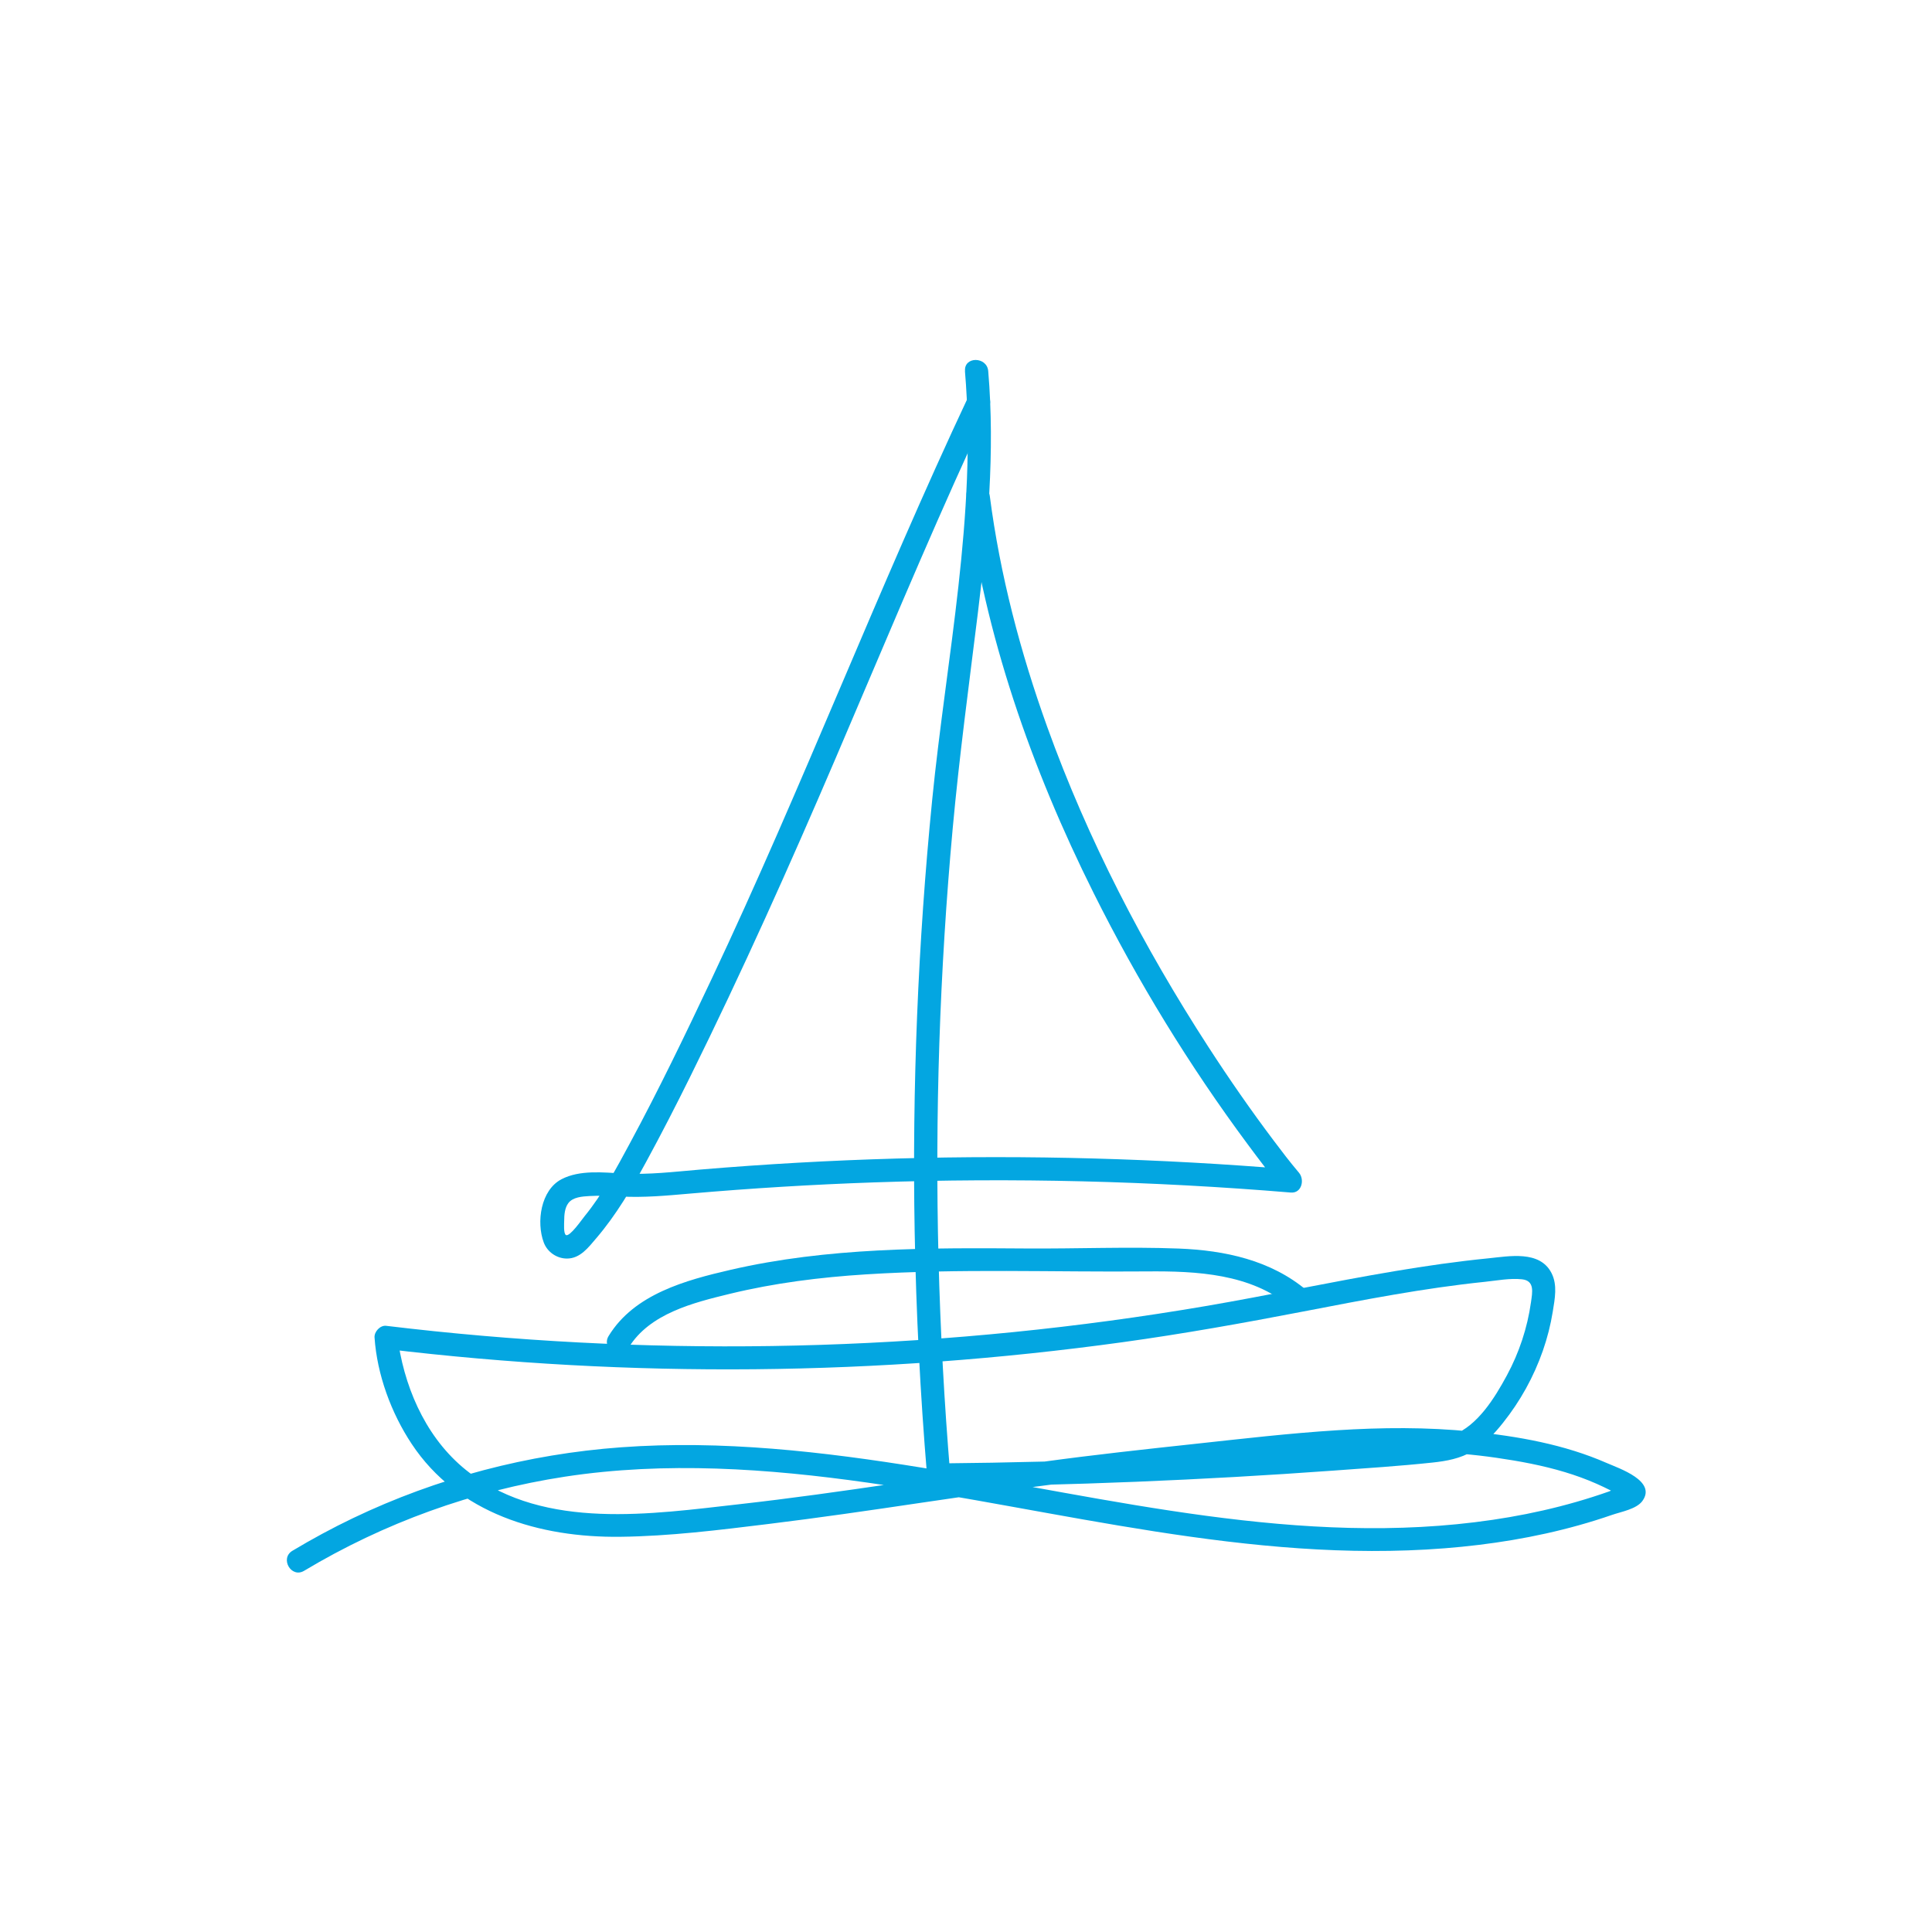 <?xml version="1.0" encoding="UTF-8"?><svg id="Livello_1" xmlns="http://www.w3.org/2000/svg" viewBox="0 0 1000 1000"><defs><style>.cls-1{fill:#03a6e1;}</style></defs><path class="cls-1" d="M499.46,192.13c6.31,74.28-9.67,148.41-16.98,222.05-7.36,74.2-10.39,148.83-9.05,223.38.75,42.04,2.9,84.05,6.4,125.95.27,3.21,2.53,6.03,6,6,68.2-.63,136.37-3.39,204.39-8.33,17.05-1.24,34.16-2.34,51.16-4.15,7.3-.77,14.49-2.07,20.87-5.91s11.2-9.02,15.65-14.61c8.98-11.26,15.95-23.83,20.7-37.44,2.28-6.54,4-13.28,5.1-20.12s2.51-13.81-.63-19.99c-6.07-11.92-21.97-8.72-32.65-7.66-16.23,1.61-32.39,3.94-48.47,6.64-32.77,5.49-65.26,12.51-98.01,18.1-65.84,11.24-132.46,17.9-199.22,20.06s-133.44-.19-199.77-7.05c-8.37-.87-16.74-1.81-25.09-2.81-3.08-.37-6.2,3.05-6,6,1.29,19.24,8.64,39.16,19.22,55.12,23.93,36.13,66.36,48.57,107.95,48.08,25.53-.3,51.14-3.5,76.46-6.6,26.26-3.21,52.43-7.02,78.6-10.91,51.78-7.69,103.53-14.35,155.57-20.01,47.35-5.15,95.4-10.26,142.85-3.38,11.93,1.73,23.95,3.94,35.49,7.43,5.56,1.68,11.04,3.66,16.36,6.01,2.48,1.1,4.94,2.26,7.36,3.49,1.62.82,3.22,1.66,4.81,2.54l1.58.88c3.09,2.35,3.46.34,1.1-6.01-1.53-.32-6.83,2.55-8.37,3.09-2.8.98-5.61,1.93-8.43,2.83-5.63,1.8-11.32,3.43-17.05,4.9-11.44,2.94-23.04,5.23-34.72,6.95-99.03,14.63-198.01-11.18-295.18-26.95-51.51-8.36-103.86-14.4-156.09-10.58-48.12,3.53-95.14,15.84-138.67,36.67-10.72,5.13-21.16,10.79-31.35,16.89-6.62,3.97-.59,14.35,6.06,10.36,41.4-24.81,87.33-41.44,135.06-48.73,51.89-7.92,104.99-4.24,156.71,3.11,99.04,14.09,197.67,41.91,298.58,33.97,23.51-1.85,46.93-5.6,69.65-11.98,5.7-1.6,11.36-3.36,16.96-5.3,4.66-1.61,12.62-2.99,15.69-7.15,7.66-10.39-11.95-16.89-18.44-19.73-21.93-9.6-45.81-13.81-69.52-16.22s-46.88-2.18-70.29-.7c-24.49,1.54-48.87,4.39-73.25,7.03-26.18,2.83-52.33,5.66-78.43,9.23-52.44,7.19-104.66,16.06-157.27,21.98-45.55,5.12-100.42,13.57-139.79-16.22-20.97-15.87-32.69-41.04-36.77-66.53-.06-.37-.11-.74-.16-1.11-.13-.91.18,1.51.04.25-.05-.4,0-1.13-.17-1.48-.15-.31-.09-.89-.11-1.24l-6,6c126.6,15.21,254.91,13.95,381.21-3.51,31.39-4.34,62.56-9.92,93.67-15.92s62.23-12.07,93.76-15.32c6.2-.64,13.01-1.99,19.26-1.31,6.65.73,5.37,6.68,4.63,11.93-1.85,13.19-6.13,26.09-12.46,37.8s-15.08,25.9-27.66,30.8c-7,2.73-15.06,2.69-22.44,3.32-7.92.67-15.84,1.32-23.76,1.93-73.28,5.69-146.74,8.85-220.24,9.52l6,6c-6.2-74.31-8.12-148.96-5.66-223.5,1.23-37.1,3.53-74.16,6.91-111.12,3.41-37.29,8.43-74.35,13.02-111.51,5.12-41.53,8.92-83.42,5.37-125.26-.65-7.64-12.65-7.71-12,0h0Z"/><path class="cls-1" d="M501.53,204.65c-46.87,99.66-86.22,202.65-133.28,302.23-13.47,28.51-27.16,56.95-42.13,84.71-7.08,13.13-14.11,26.37-23.58,37.97-1.24,1.51-7.61,10.73-9.59,9.7-1.36-.71-.93-6.09-.93-7.38.02-2.99.26-6.59,2.11-9.09,2.37-3.22,7.31-3.5,10.95-3.72,5.36-.33,10.74-.04,16.09.24,12.24.65,23.9-.46,36.11-1.52,31.6-2.75,63.27-4.68,94.96-5.78,71.99-2.51,144.1-.72,215.88,5.25,5.66.47,7.27-6.65,4.24-10.24-5.04-5.97-8.82-10.98-13.04-16.58-11.85-15.72-23.08-31.92-33.79-48.44-33.66-51.95-62.48-107.4-83.46-165.69-13.92-38.68-24.46-78.77-29.75-119.57-.98-7.55-12.99-7.65-12,0,9.32,71.87,33.51,140.93,65.79,205.59,22.71,45.49,49.41,89.16,79.72,129.99,5.83,7.86,11.74,15.71,18.05,23.2l4.24-10.24c-67.83-5.64-135.96-7.54-204-5.62-34.02.96-68.01,2.87-101.92,5.73-13.32,1.12-26.34,2.73-39.71,2.02-10.21-.55-22.4-1.96-31.82,2.94-10.8,5.61-13.16,22.24-9.22,32.77,1.84,4.92,6.71,8.3,11.98,8.31,6.9.01,11.16-5.8,15.23-10.56,10.43-12.2,18.32-25.76,25.96-39.8s15.33-29.02,22.61-43.73c26.84-54.25,51.57-109.47,75.39-165.1,23.29-54.38,45.97-109.04,70.59-162.84,2.86-6.24,5.74-12.46,8.66-18.67,3.27-6.95-7.07-13.05-10.36-6.06h0Z"/><path class="cls-1" d="M325.38,697.56c10.79-17.68,33.56-23.3,52.35-27.87,23.13-5.62,46.78-8.58,70.51-10.08,48.37-3.06,97.04-1.11,145.48-1.53,25.52-.22,53.73,1.1,74.2,18.36,5.87,4.95,14.4-3.5,8.49-8.49-18.63-15.7-42.49-20.78-66.3-21.7-26.24-1.01-52.67.15-78.93-.04-51.12-.37-102.89-.52-152.99,11.04-23.22,5.36-49.92,12.56-63.16,34.25-4.04,6.61,6.34,12.64,10.36,6.06h0Z"/></svg>